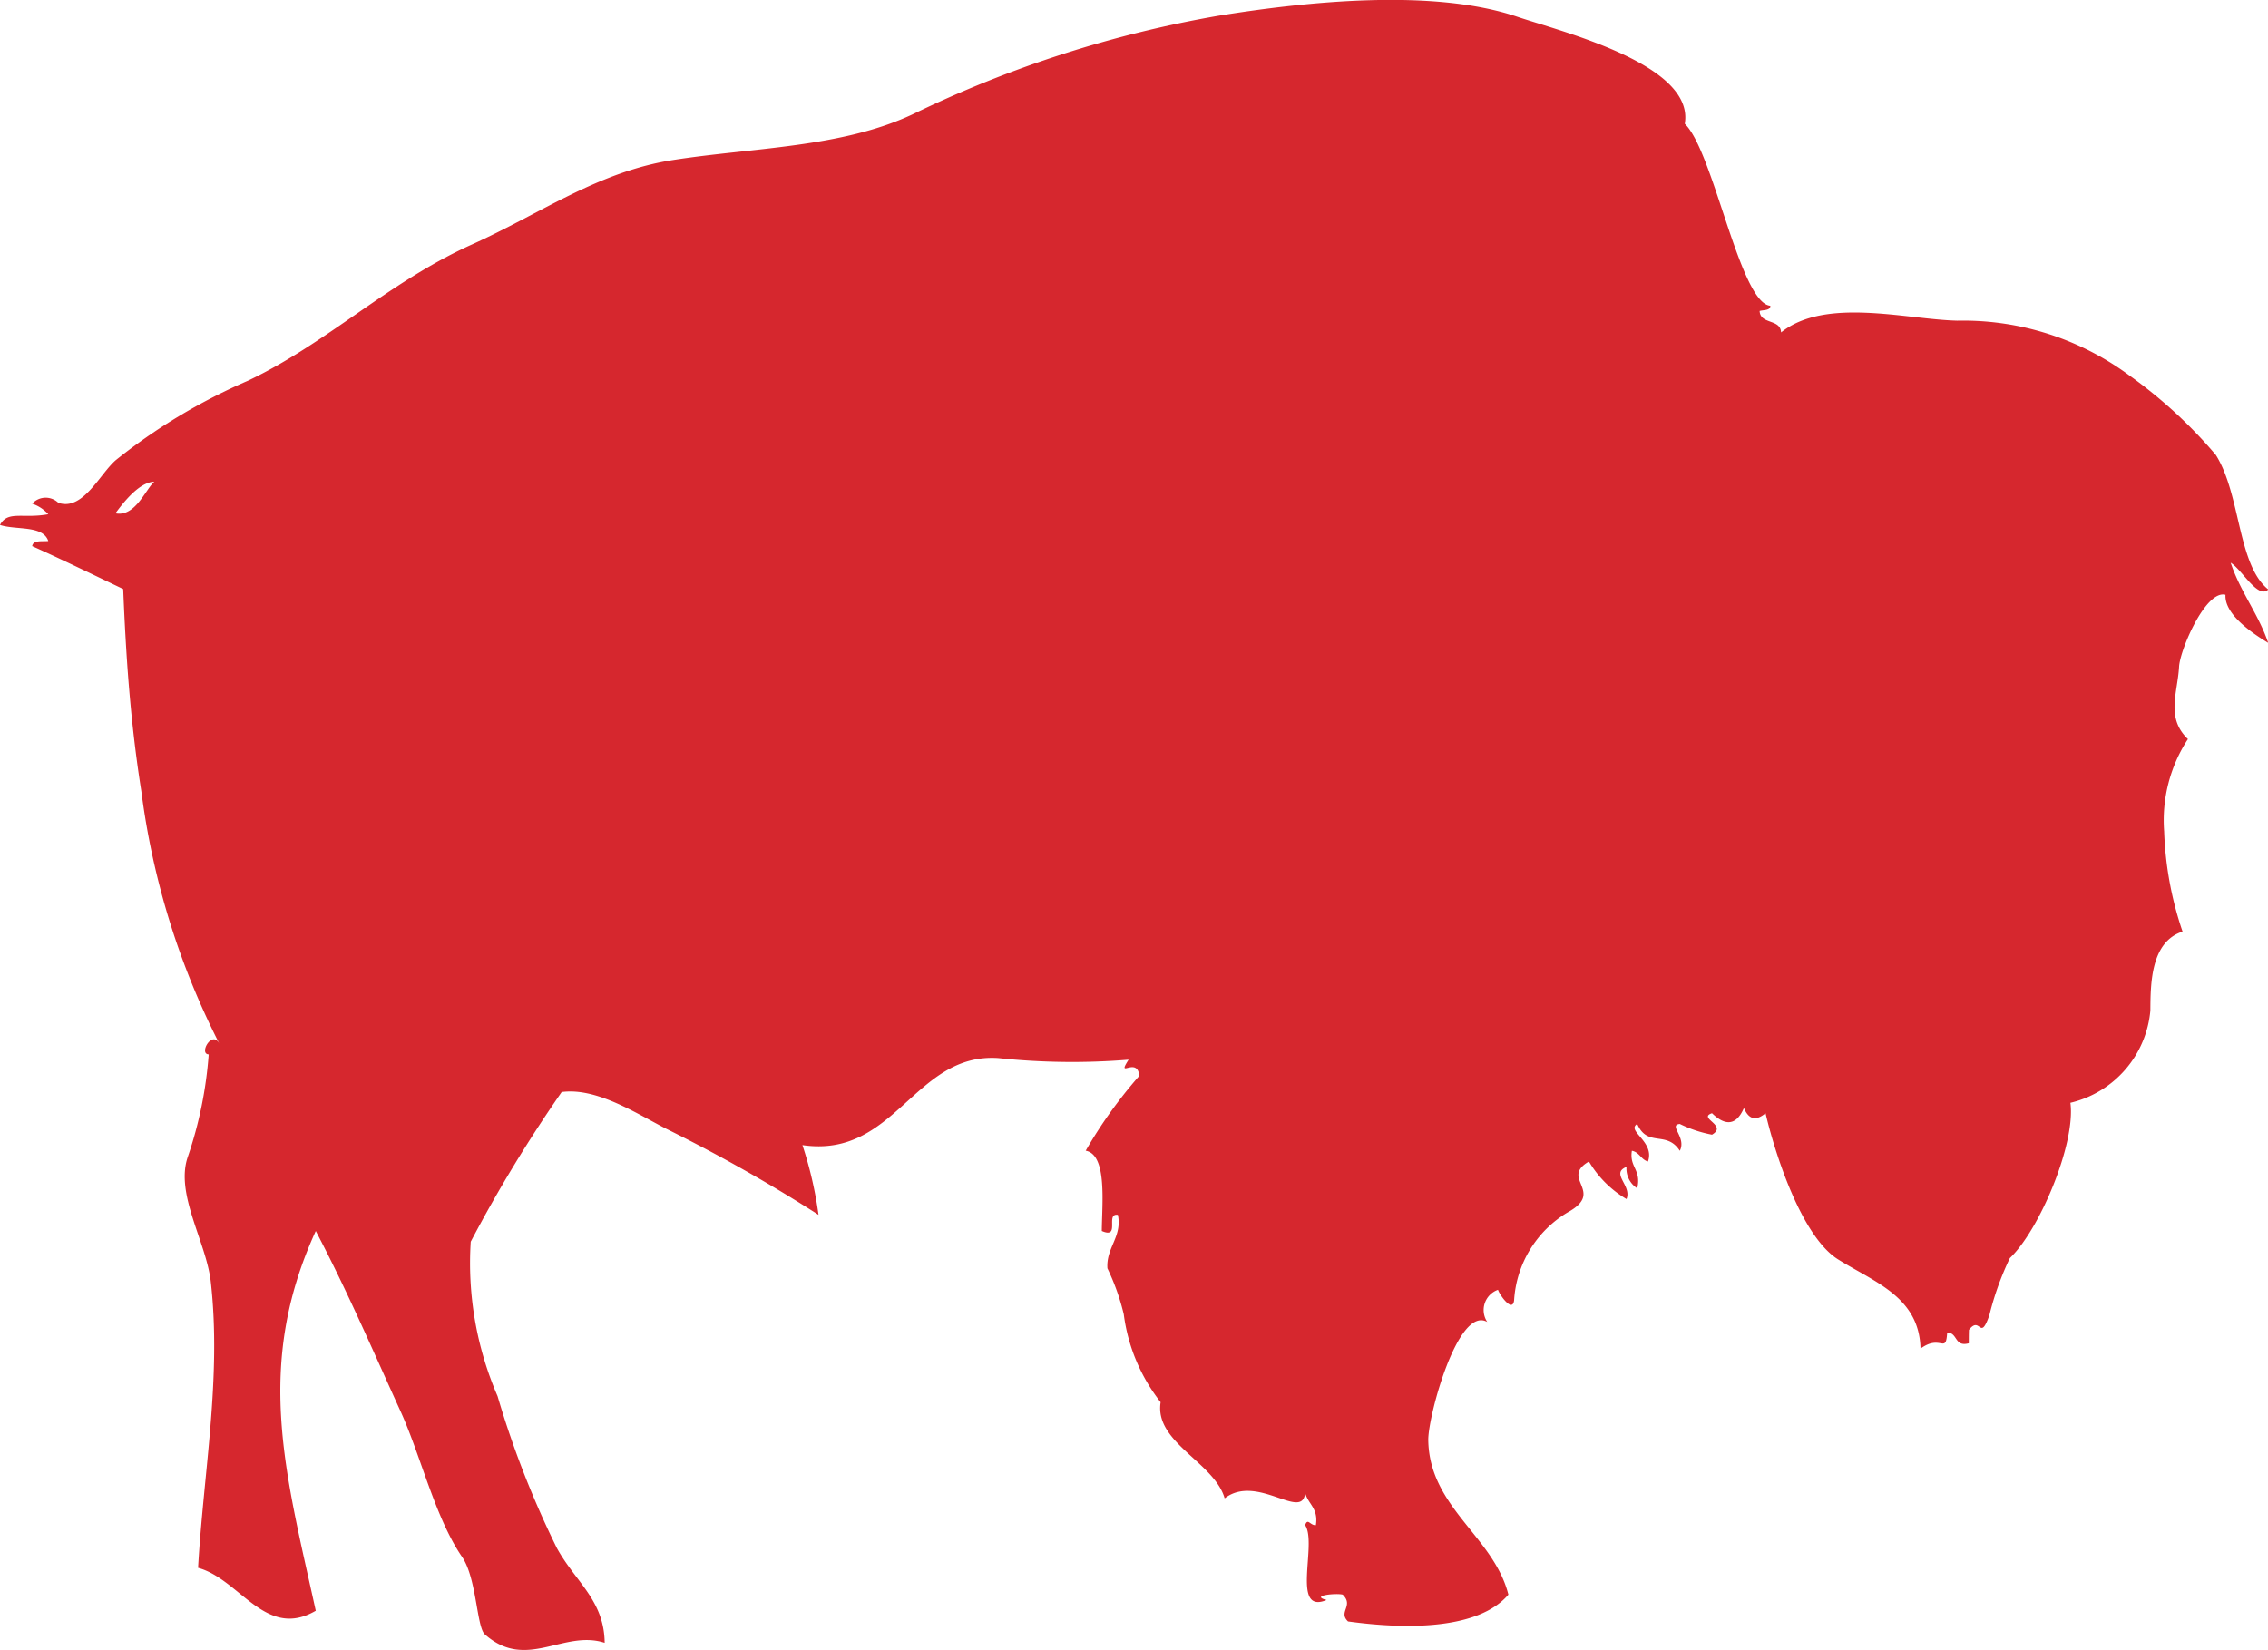 <svg xmlns="http://www.w3.org/2000/svg" xmlns:xlink="http://www.w3.org/1999/xlink" width="84.545" height="61.513" viewBox="0 0 84.545 61.513">
  <defs>
    <clipPath id="clip-path">
      <rect id="Rectangle_628" data-name="Rectangle 628" width="84.545" height="61.513" fill="#d6272e"/>
    </clipPath>
  </defs>
  <g id="Group_281" data-name="Group 281" clip-path="url(#clip-path)">
    <path id="Path_850" data-name="Path 850" d="M84.545,21.969c-1.14-.933-1.016-3.539-1.946-5.009a17.771,17.771,0,0,0-3.238-2.974,10.414,10.414,0,0,0-6.4-2.031c-1.9-.044-4.91-.886-6.567.438-.022-.514-.775-.286-.8-.8.162-.044.4-.01.4-.194-1.133-.086-2.12-5.768-3.19-6.783.378-2.216-4.577-3.428-6.25-3.993-3.133-1.06-7.843-.565-11.1-.041A42.863,42.863,0,0,0,34.024,4.26c-2.635,1.241-5.952,1.244-8.9,1.7-2.825.432-4.964,2-7.539,3.158-3.117,1.406-5.38,3.669-8.348,5.079a21.578,21.578,0,0,0-4.917,2.955c-.6.514-1.228,1.911-2.146,1.593a.679.679,0,0,0-.974.032,1.418,1.418,0,0,1,.6.394c-.949.178-1.508-.149-1.8.4.6.2,1.6,0,1.8.6-.235.022-.565-.044-.6.19,1.143.514,2.263,1.06,3.393,1.6.035.87.079,1.733.136,2.6.111,1.657.279,3.3.54,4.939A28.792,28.792,0,0,0,8.18,38.916c-.273-.533-.778.378-.4.394A15.2,15.2,0,0,1,7,43.132c-.479,1.393.7,3.184.86,4.676.4,3.555-.273,7.1-.476,10.643,1.562.425,2.517,2.692,4.387,1.6-1.127-5.142-2.3-9.119,0-14.157,1.162,2.206,2.152,4.507,3.187,6.78.733,1.632,1.279,3.939,2.27,5.374.54.787.54,2.609.844,2.882,1.549,1.378,2.933-.184,4.469.317-.019-1.593-1.086-2.263-1.784-3.536a35.459,35.459,0,0,1-2.209-5.66,12.511,12.511,0,0,1-1-5.758,52.991,52.991,0,0,1,3.39-5.58c1.314-.178,2.809.816,3.914,1.378a58.792,58.792,0,0,1,5.66,3.2,14.477,14.477,0,0,0-.6-2.6c3.473.508,4.161-3.45,7.3-3.244a26.125,26.125,0,0,0,4.86.06c-.476.743.317-.143.4.6a17.264,17.264,0,0,0-2,2.793c.806.149.609,1.952.6,2.993.711.311.117-.679.6-.6.168.816-.444,1.222-.39,1.993a8.452,8.452,0,0,1,.609,1.711,6.708,6.708,0,0,0,1.374,3.279c-.241,1.5,2,2.238,2.387,3.584,1.209-.93,2.895.86,3-.2.117.422.5.575.4,1.2-.213.019-.3-.286-.4,0,.463.689-.546,3.349.8,2.79-.635-.165.359-.263.6-.2.429.416-.181.644.2,1,2.177.3,4.857.311,5.977-1-.552-2.181-2.955-3.247-2.987-5.774,0-.914,1.111-5.012,2.2-4.39a.8.8,0,0,1,.4-1.2c.051.175.54.876.6.394a4.109,4.109,0,0,1,2.009-3.288c1.393-.771-.317-1.257.781-1.889a3.96,3.96,0,0,0,1.4,1.4c.209-.511-.613-.952,0-1.2a.871.871,0,0,0,.4.8c.162-.7-.3-.781-.2-1.4.282.051.34.33.6.4.267-.746-.825-1.14-.4-1.4.384.889,1.092.229,1.587,1,.26-.5-.441-.962,0-1a4.7,4.7,0,0,0,1.2.4c.6-.352-.546-.619,0-.8.514.5.917.441,1.19-.194.181.429.448.492.806.194.365,1.562,1.352,4.593,2.695,5.444,1.378.863,3.035,1.406,3.082,3.333.755-.559.943.229.994-.6.4,0,.26.546.806.4,0-.162,0-.324.006-.5.432-.555.406.473.762-.552a11.006,11.006,0,0,1,.762-2.124c1.111-1.054,2.46-4.272,2.257-5.79a3.891,3.891,0,0,0,2.981-3.441c.006-1,.013-2.558,1.2-2.942a12.921,12.921,0,0,1-.686-3.733,5.54,5.54,0,0,1,.886-3.444c-.832-.8-.384-1.717-.33-2.7.038-.638.994-2.873,1.73-2.679-.041.682.857,1.349,1.593,1.793-.371-1.089-1.035-1.892-1.4-2.99.422.257,1.016,1.371,1.4,1m-78.8-4.019c-.324.276-.708,1.327-1.451,1.178.254-.34.867-1.165,1.451-1.178" transform="translate(0 0)" fill="#d6272e" fill-rule="evenodd"/>
  </g>
</svg>
